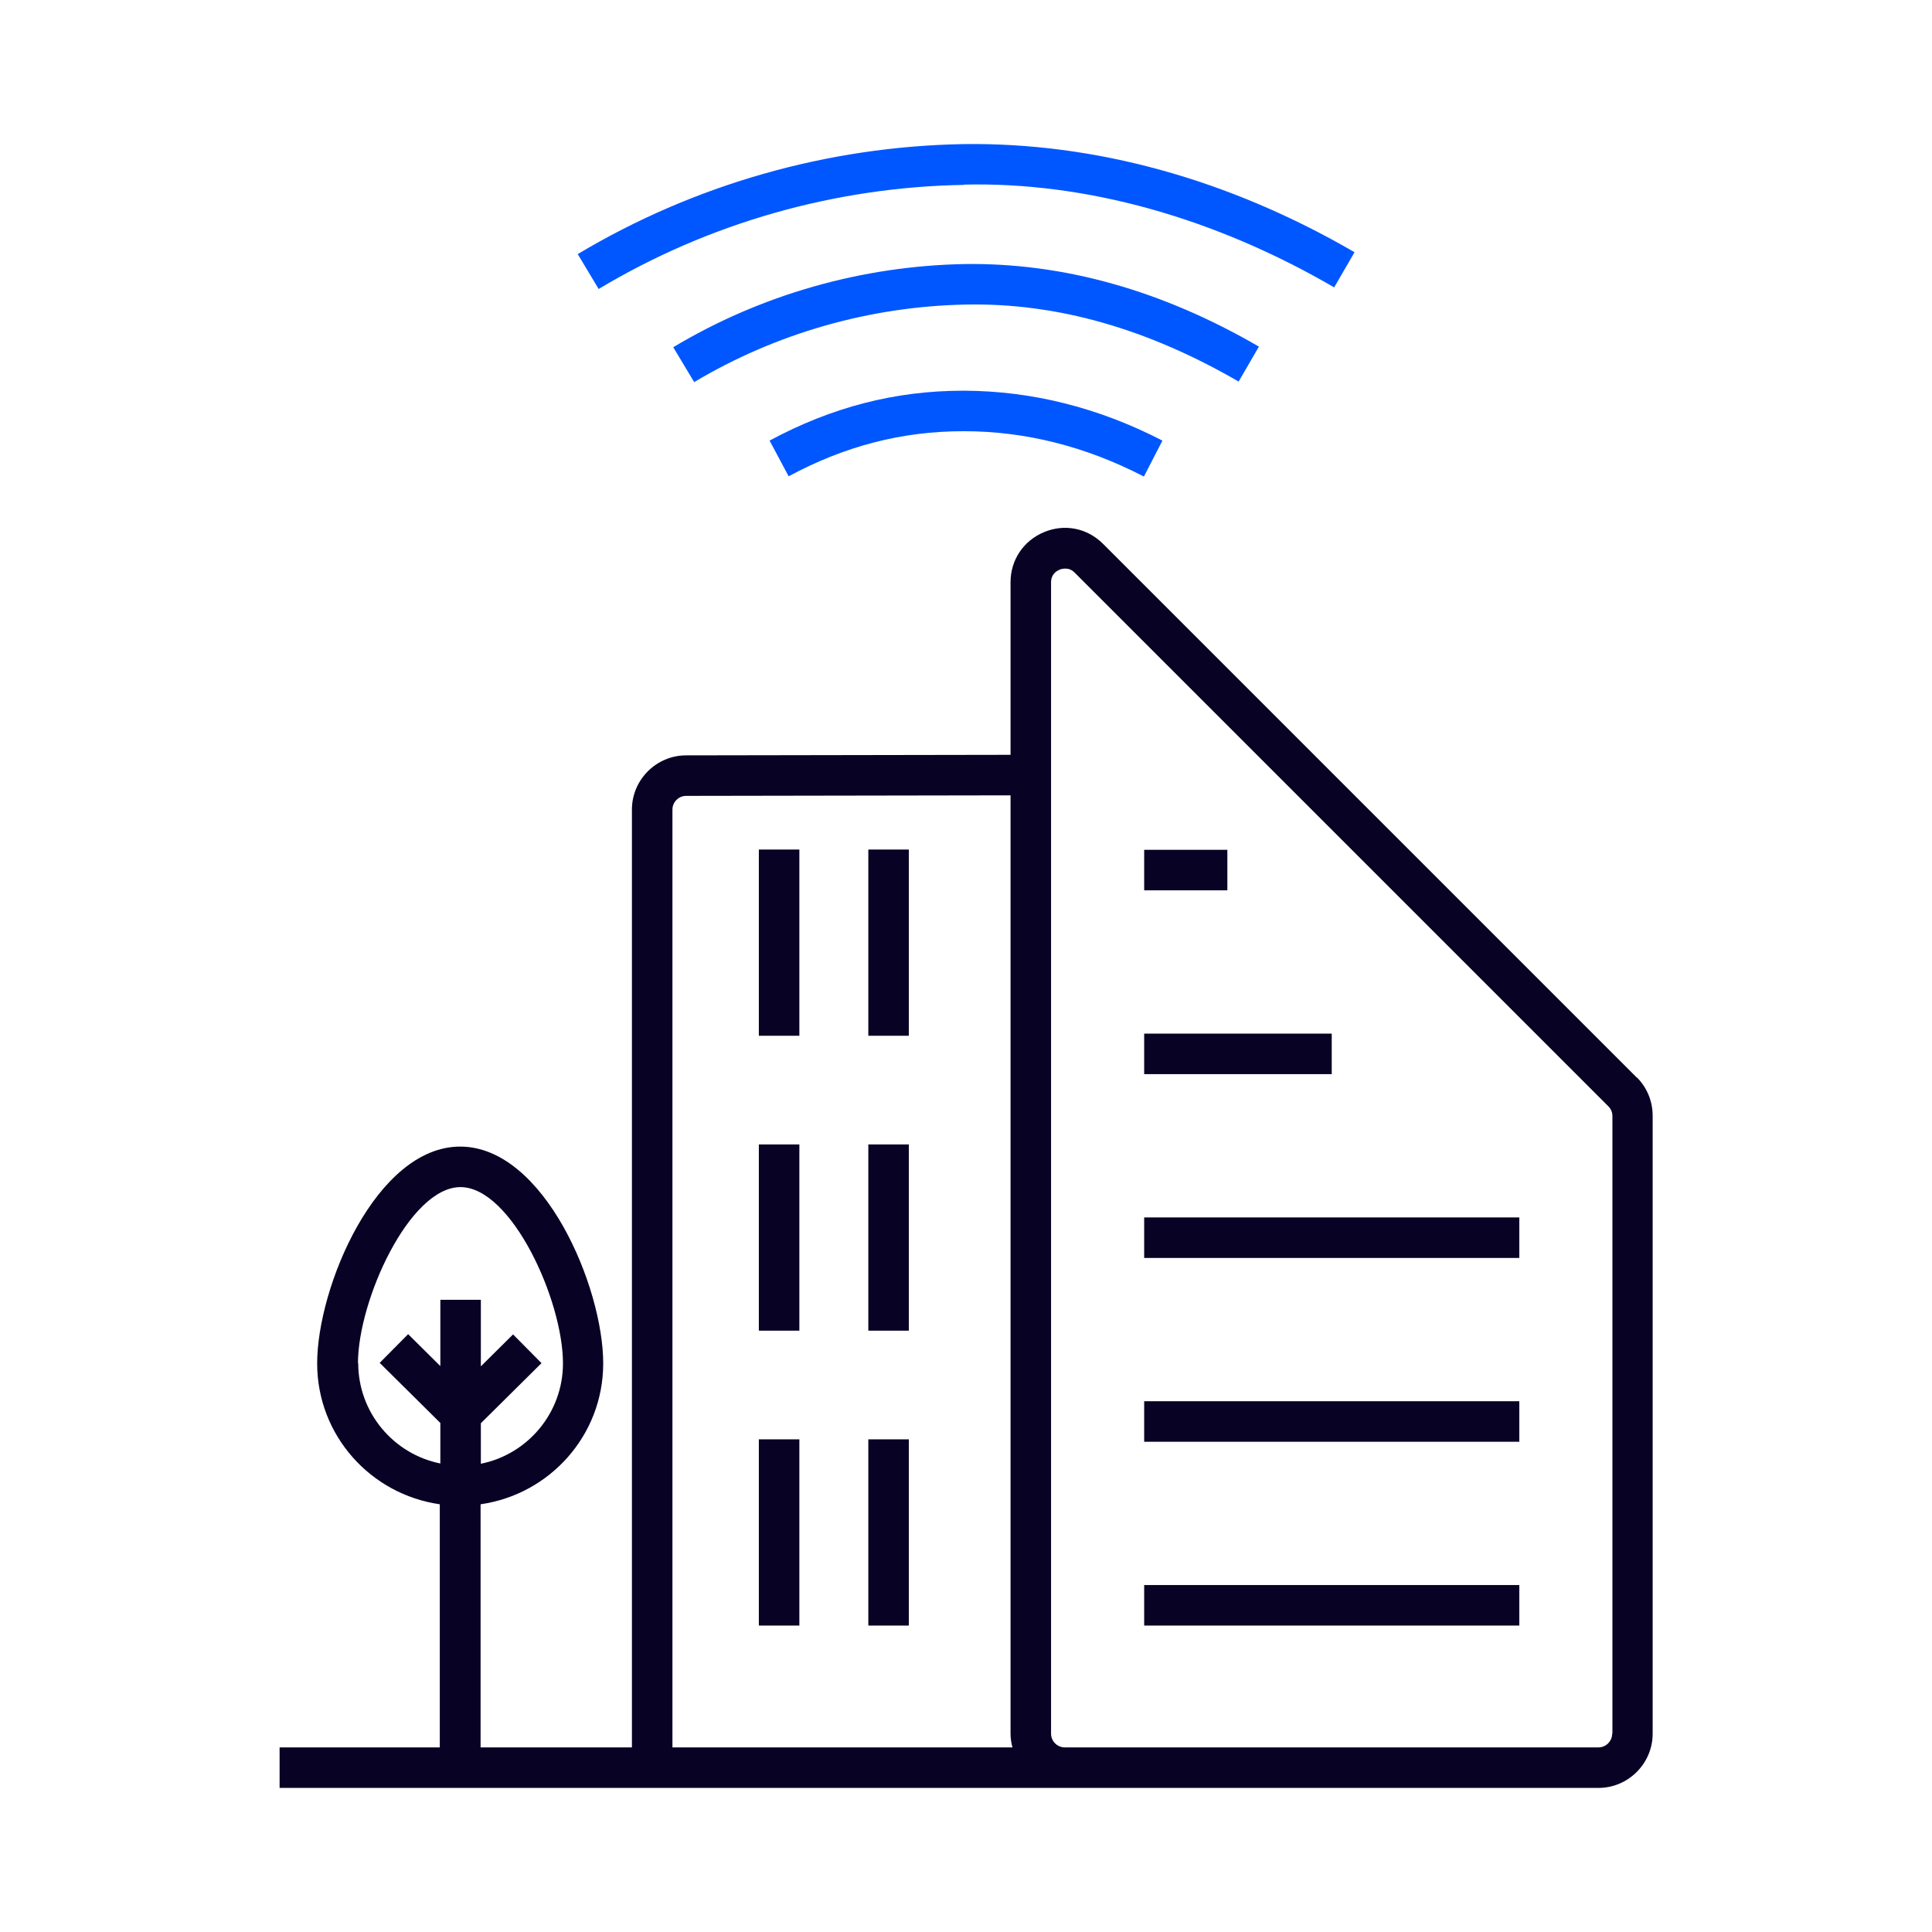 <?xml version="1.0" encoding="UTF-8"?>
<svg id="Layer_2" data-name="Layer 2" xmlns="http://www.w3.org/2000/svg" width="72" height="72" viewBox="0 0 72 72">
  <defs>
    <style>
      .cls-1 {
        fill: none;
      }

      .cls-2 {
        fill: #0057ff;
      }

      .cls-3 {
        fill: #080225;
      }
    </style>
  </defs>
  <path class="cls-1" d="M37.66,64.61V29.64l-12.09.02c-.28,0-.51.23-.51.51v34.95h12.67c-.04-.16-.07-.33-.07-.51ZM29.79,60.59h-1.51v-6.94h1.51v6.94ZM29.79,49.59h-1.51v-6.94h1.51v6.94ZM29.79,38.6h-1.51v-6.94h1.51v6.94ZM33.87,60.59h-1.51v-6.94h1.51v6.94ZM33.87,49.59h-1.51v-6.94h1.51v6.94ZM33.87,38.6h-1.51v-6.94h1.51v6.94Z"/>
  <path class="cls-1" d="M40.04,21.34c-.12-.12-.25-.15-.35-.15-.09,0-.16.02-.21.04-.09.04-.32.16-.32.47v42.91c0,.28.23.51.51.51h19.89c.28,0,.51-.23.51-.51v-23.03c0-.14-.05-.27-.15-.36l-19.89-19.89ZM42.64,31.67h3.1v1.51h-3.1v-1.51ZM42.64,38.52h6.99v1.51h-6.99v-1.51ZM56.62,60.58h-13.98v-1.51h13.98v1.51ZM56.62,53.73h-13.98v-1.51h13.98v1.51ZM56.62,46.88h-13.98v-1.51h13.98v1.51Z"/>
  <path class="cls-1" d="M14.13,50.8l1.06-1.07,1.2,1.19v-2.47h1.51v2.48l1.2-1.19,1.06,1.07-2.26,2.24v1.51c1.74-.35,3.06-1.89,3.06-3.74,0-2.35-1.92-6.57-3.82-6.57s-3.82,4.21-3.82,6.57c0,1.85,1.32,3.39,3.06,3.74v-1.51l-2.26-2.24Z"/>
  <path class="cls-2" d="M35.9,14.56c-2.53,0-4.9.61-7.22,1.86l.71,1.33c2.1-1.13,4.23-1.68,6.51-1.68h.03c2.28,0,4.54.57,6.7,1.69l.69-1.34c-2.38-1.23-4.86-1.85-7.39-1.86h-.03Z"/>
  <path class="cls-2" d="M46.92,12.92c-3.63-2.11-7.31-3.13-10.96-3.08-3.84.07-7.6,1.14-10.87,3.1l.78,1.3c3.05-1.82,6.55-2.82,10.12-2.89,3.41-.07,6.79.91,10.17,2.87l.76-1.31Z"/>
  <path class="cls-2" d="M35.92,6.88c4.55-.11,9.35,1.24,13.8,3.83l.76-1.31c-4.68-2.72-9.68-4.1-14.58-4.03-5.07.09-10.04,1.51-14.37,4.1l.78,1.3c4.1-2.46,8.81-3.8,13.62-3.88Z"/>
  <rect class="cls-3" x="32.36" y="31.66" width="1.51" height="6.94"/>
  <rect class="cls-3" x="28.28" y="31.66" width="1.51" height="6.94"/>
  <rect class="cls-3" x="32.36" y="42.65" width="1.51" height="6.94"/>
  <rect class="cls-3" x="28.28" y="42.65" width="1.51" height="6.94"/>
  <rect class="cls-3" x="32.36" y="53.64" width="1.51" height="6.94"/>
  <rect class="cls-3" x="28.28" y="53.64" width="1.51" height="6.94"/>
  <path class="cls-3" d="M61,40.16l-19.89-19.89c-.59-.59-1.43-.76-2.2-.44-.77.32-1.25,1.04-1.25,1.87v6.43l-12.09.02c-1.11,0-2.02.91-2.02,2.02v34.95h-5.64v-9.06c2.58-.37,4.57-2.57,4.57-5.25,0-2.84-2.2-8.08-5.33-8.08s-5.33,5.24-5.33,8.08c0,2.68,1.99,4.88,4.57,5.25v9.06h-5.97v1.51h49.15c1.11,0,2.02-.91,2.02-2.02v-23.03c0-.54-.21-1.05-.59-1.43ZM13.34,50.81c0-2.35,1.92-6.57,3.82-6.57s3.82,4.21,3.82,6.57c0,1.85-1.32,3.39-3.06,3.74v-1.51l2.26-2.24-1.06-1.07-1.2,1.19v-2.48h-1.51v2.47l-1.2-1.19-1.06,1.07,2.26,2.24v1.51c-1.74-.35-3.06-1.89-3.06-3.74ZM25.06,30.17c0-.28.23-.51.51-.51l12.09-.02v34.97c0,.18.03.35.07.51h-12.67V30.17ZM60.08,64.61c0,.28-.23.51-.51.51h-19.89c-.28,0-.51-.23-.51-.51V21.7c0-.31.22-.43.32-.47.04-.02.12-.04.21-.04.11,0,.23.03.35.15l19.89,19.89c.1.1.15.23.15.36v23.03Z"/>
  <rect class="cls-3" x="42.64" y="38.52" width="6.99" height="1.51"/>
  <rect class="cls-3" x="42.64" y="31.67" width="3.1" height="1.51"/>
  <rect class="cls-3" x="42.64" y="45.37" width="13.98" height="1.51"/>
  <rect class="cls-3" x="42.64" y="52.22" width="13.98" height="1.51"/>
  <rect class="cls-3" x="42.64" y="59.07" width="13.98" height="1.51"/>
</svg>